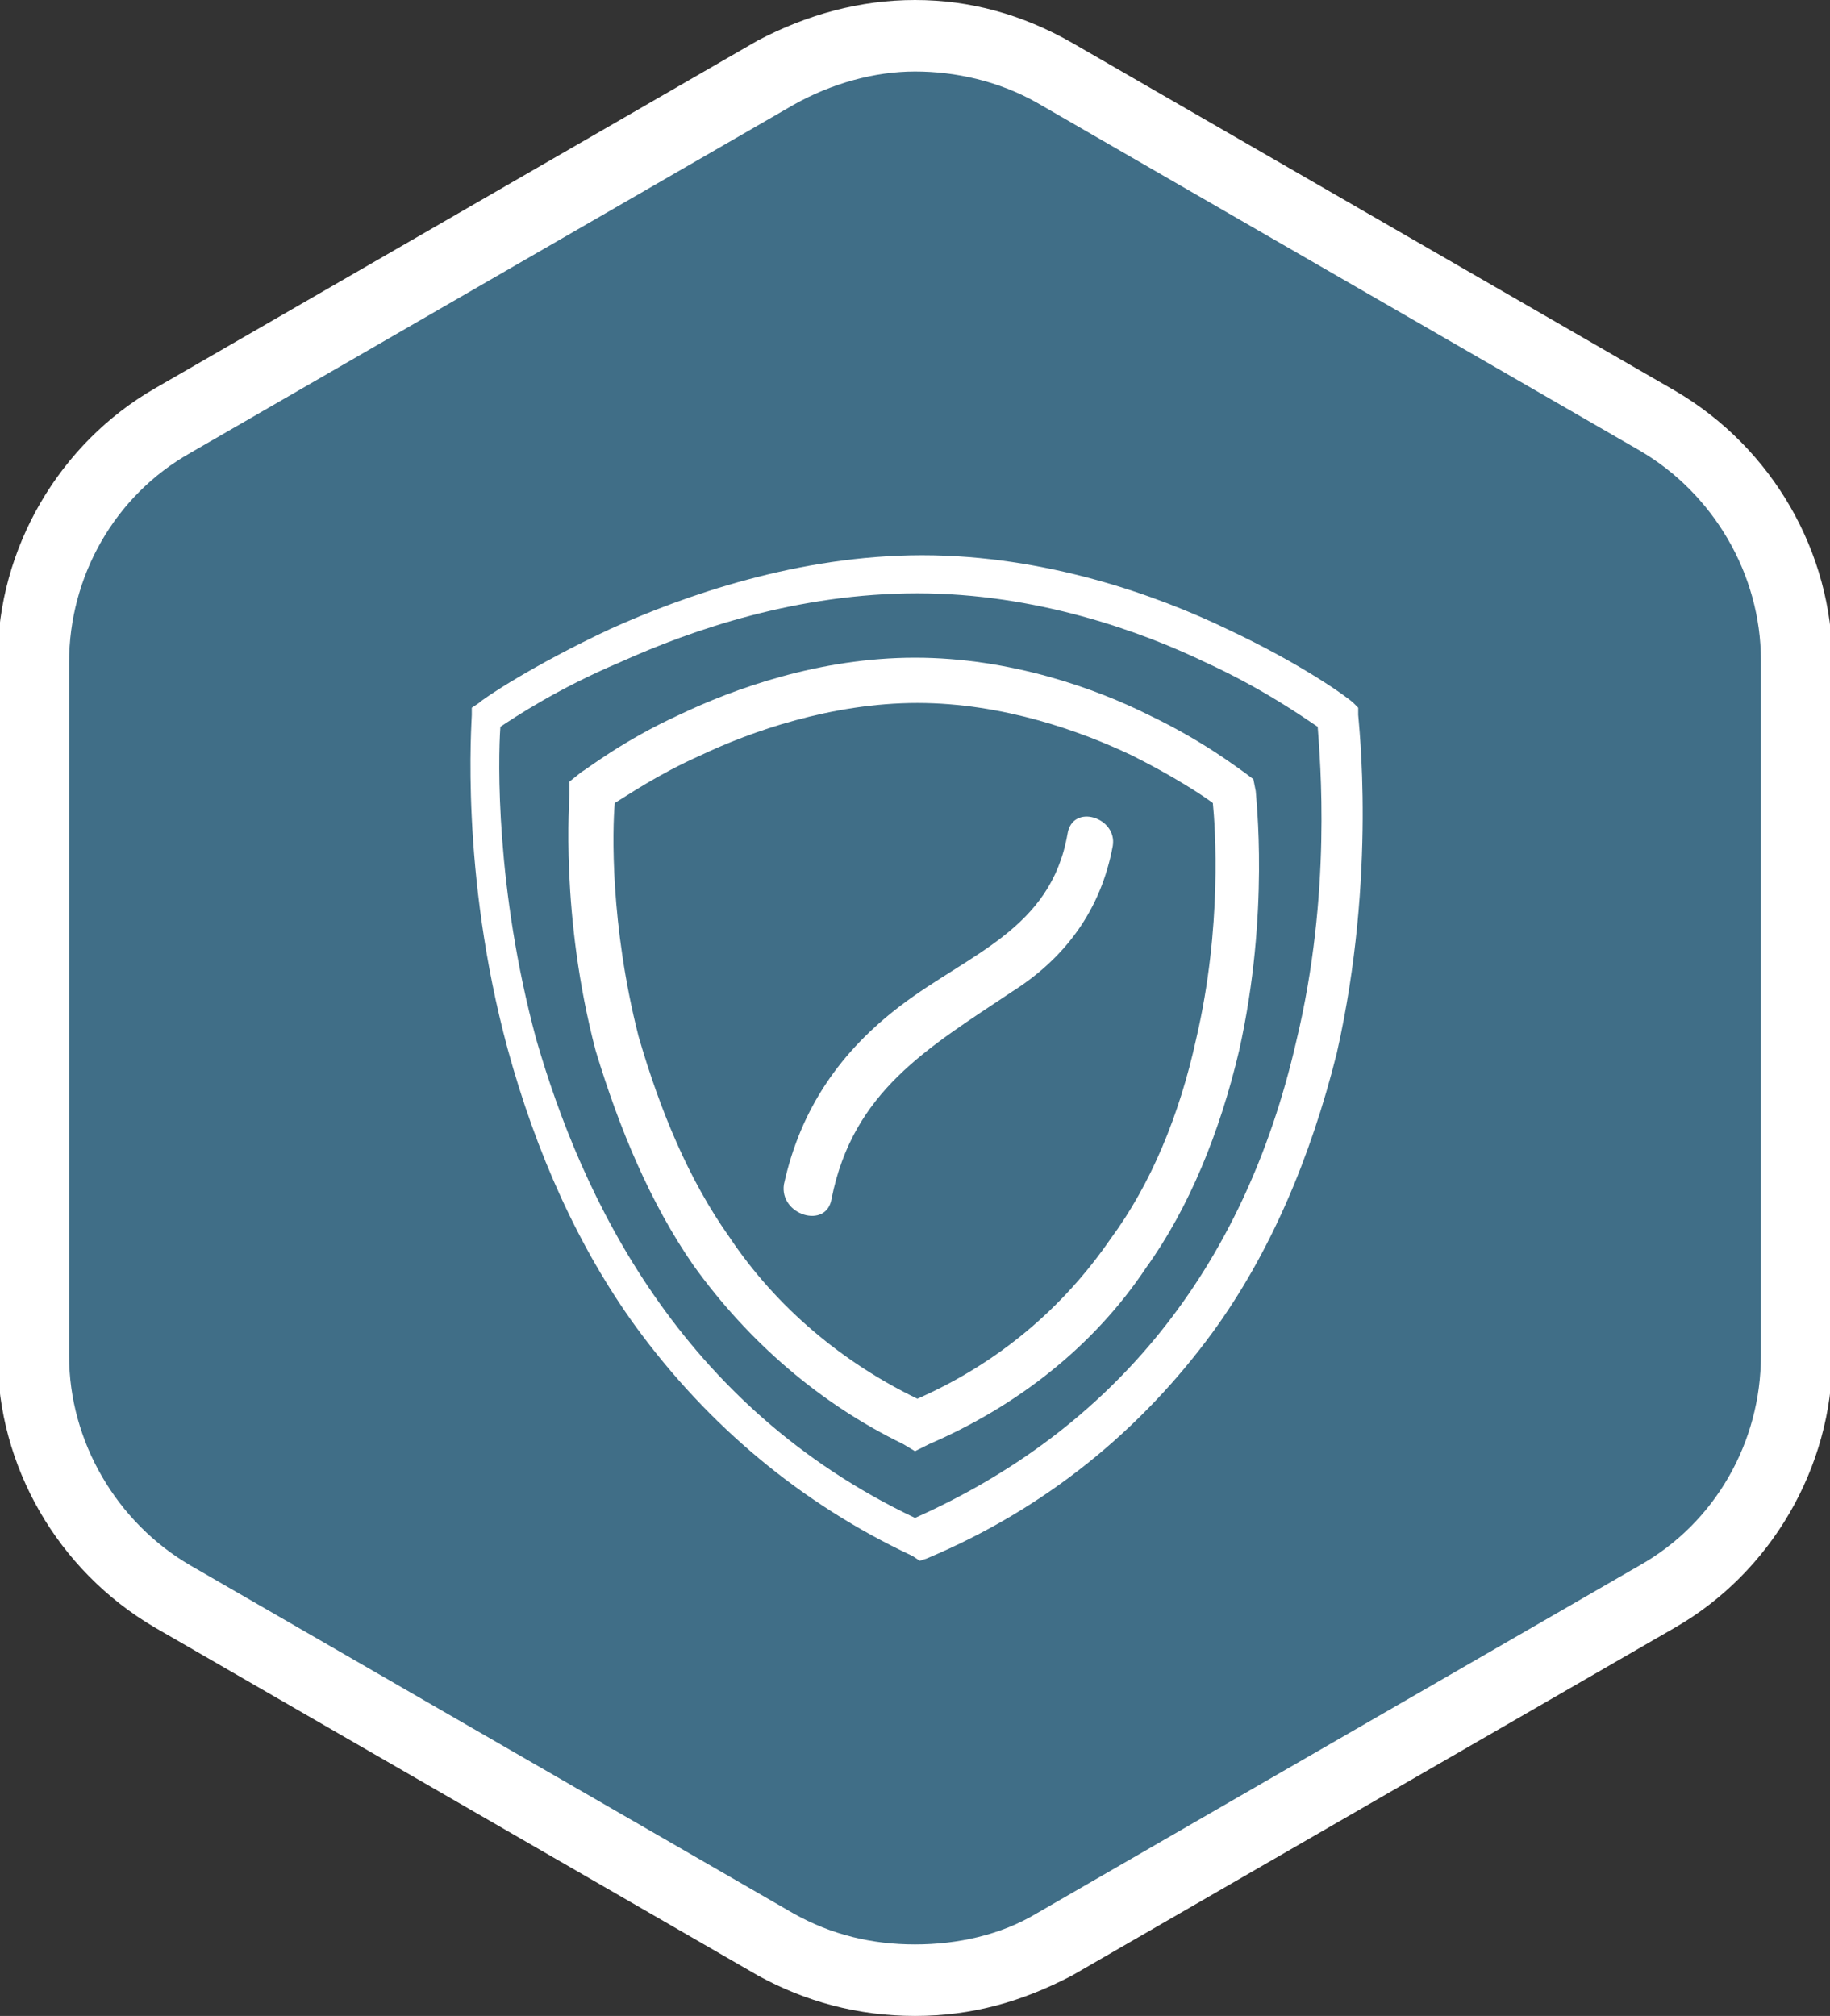 <?xml version="1.0" encoding="utf-8"?>
<!-- Generator: Adobe Illustrator 18.0.0, SVG Export Plug-In . SVG Version: 6.00 Build 0)  -->
<!DOCTYPE svg PUBLIC "-//W3C//DTD SVG 1.1//EN" "http://www.w3.org/Graphics/SVG/1.1/DTD/svg11.dtd">
<svg version="1.1" id="Layer_1" xmlns="http://www.w3.org/2000/svg" xmlns:xlink="http://www.w3.org/1999/xlink" x="0px" y="0px"
	 width="76.8px" height="84.6px" viewBox="345.6 469.2 76.8 84.6" enable-background="new 345.6 469.2 76.8 84.6"
	 xml:space="preserve">
<rect x="345.6" y="469.2" width="76.8" height="84.6" fill="#333333" stroke="none"/>
<g>
	<g>
		<path fill="#406E87" d="M384,552.4c-2,0-4-0.5-5.9-1.5l-25.3-14.6c-3.5-2-5.9-6-5.9-10.1V497c0-4.1,2.2-8,5.9-10.1l25.3-14.6
			c1.7-1,3.7-1.5,5.9-1.5c2,0,4,0.5,5.9,1.5l25.3,14.6c3.5,2,5.9,6,5.9,10.1v29.2c0,4.1-2.2,8-5.9,10.1l-25.3,14.6
			C388,551.8,386,552.4,384,552.4z"/>
		<path fill="#FFFFFF" d="M384,472.2c1.7,0,3.5,0.4,5.1,1.3l25.3,14.6c3.1,1.8,5.1,5.2,5.1,8.8v29.2c0,3.6-1.9,7-5.1,8.8l-25.3,14.6
			c-1.5,0.9-3.3,1.3-5.1,1.3s-3.5-0.4-5.1-1.3l-25.3-14.6c-3.1-1.8-5.1-5.2-5.1-8.8V497c0-3.6,1.9-7,5.1-8.8l25.3-14.6
			C380.5,472.7,382.3,472.2,384,472.2 M384,469.2L384,469.2c-2.3,0-4.5,0.6-6.6,1.7l-25.3,14.6c-4,2.3-6.6,6.7-6.6,11.4v29.2
			c0,4.6,2.5,9,6.6,11.4l25.3,14.6c2,1.1,4.2,1.7,6.6,1.7s4.5-0.6,6.6-1.7l25.3-14.6c4-2.3,6.6-6.7,6.6-11.4V497
			c0-4.6-2.5-9-6.6-11.4L390.6,471C388.5,469.8,386.3,469.2,384,469.2L384,469.2z"/>
	</g>
	<g>
		<path fill="#FFFFFF" d="M402.6,499.2v-0.3l-0.2-0.2c-0.2-0.2-2.1-1.6-5.3-3.1c-2.9-1.4-7.6-3.1-12.8-3.1s-10,1.7-13.1,3.1
			c-3.2,1.5-5.3,2.9-5.5,3.1l-0.3,0.2v0.3c0,0.3-0.5,6.6,1.5,14c1.2,4.4,3,8.4,5.4,11.7c3,4.1,6.9,7.4,11.6,9.6l0.3,0.2l0.3-0.1
			c5-2.1,9-5.4,12-9.5c2.4-3.3,4.1-7.3,5.2-11.7C403.4,505.9,402.6,499.4,402.6,499.2z M384.1,494.1c5,0,9.4,1.6,12.1,2.9
			c2.4,1.1,4.1,2.3,4.7,2.7c0.1,1.4,0.6,7-0.9,13.2c-2.2,9.6-7.7,16.3-16,20c-9.9-4.7-14-13.5-15.9-20.1c-1.7-6.3-1.6-11.7-1.5-13.1
			c0.6-0.4,2.4-1.6,5-2.7C374.7,495.6,379.1,494.1,384.1,494.1z"/>
		<path fill="#FFFFFF" d="M374.7,522.3c2.3,3.2,5.3,5.8,8.8,7.5l0.5,0.3l0.6-0.3c3.7-1.6,6.9-4.1,9.1-7.4c1.8-2.5,3.1-5.7,3.9-9.1
			c1.3-5.8,0.7-10.7,0.7-10.9l-0.1-0.5l-0.4-0.3c-0.3-0.2-1.7-1.3-4-2.4c-2.2-1.1-5.8-2.4-9.8-2.4s-7.6,1.3-9.9,2.4
			c-2.4,1.1-3.9,2.3-4.1,2.4l-0.5,0.4v0.5c0,0.2-0.4,5.1,1.1,10.8C371.6,516.6,372.9,519.7,374.7,522.3z M371.4,502.9
			c0.5-0.3,1.8-1.2,3.6-2c2.1-1,5.5-2.2,9.1-2.2c3.6,0,6.9,1.2,9,2.2c1.8,0.9,3,1.7,3.4,2c0.1,1,0.4,5.2-0.7,9.9
			c-0.7,3.2-1.9,6.1-3.6,8.4c-2,2.9-4.7,5.2-8.1,6.7c-3.1-1.5-5.9-3.8-7.9-6.8c-1.7-2.4-2.9-5.3-3.8-8.4
			C371.2,508,371.3,504,371.4,502.9z"/>
		<path fill="#FFFFFF" d="M380.5,519.5c0.9-4.5,4-6.3,7.6-8.7c2.2-1.4,3.7-3.4,4.2-6.1c0.2-1.2-1.7-1.8-1.9-0.5c-0.7,4-4.1,5-7,7.2
			c-2.5,1.9-4.2,4.3-4.9,7.5C378.3,520.2,380.3,520.8,380.5,519.5z"/>
	</g>
</g>
</svg>
